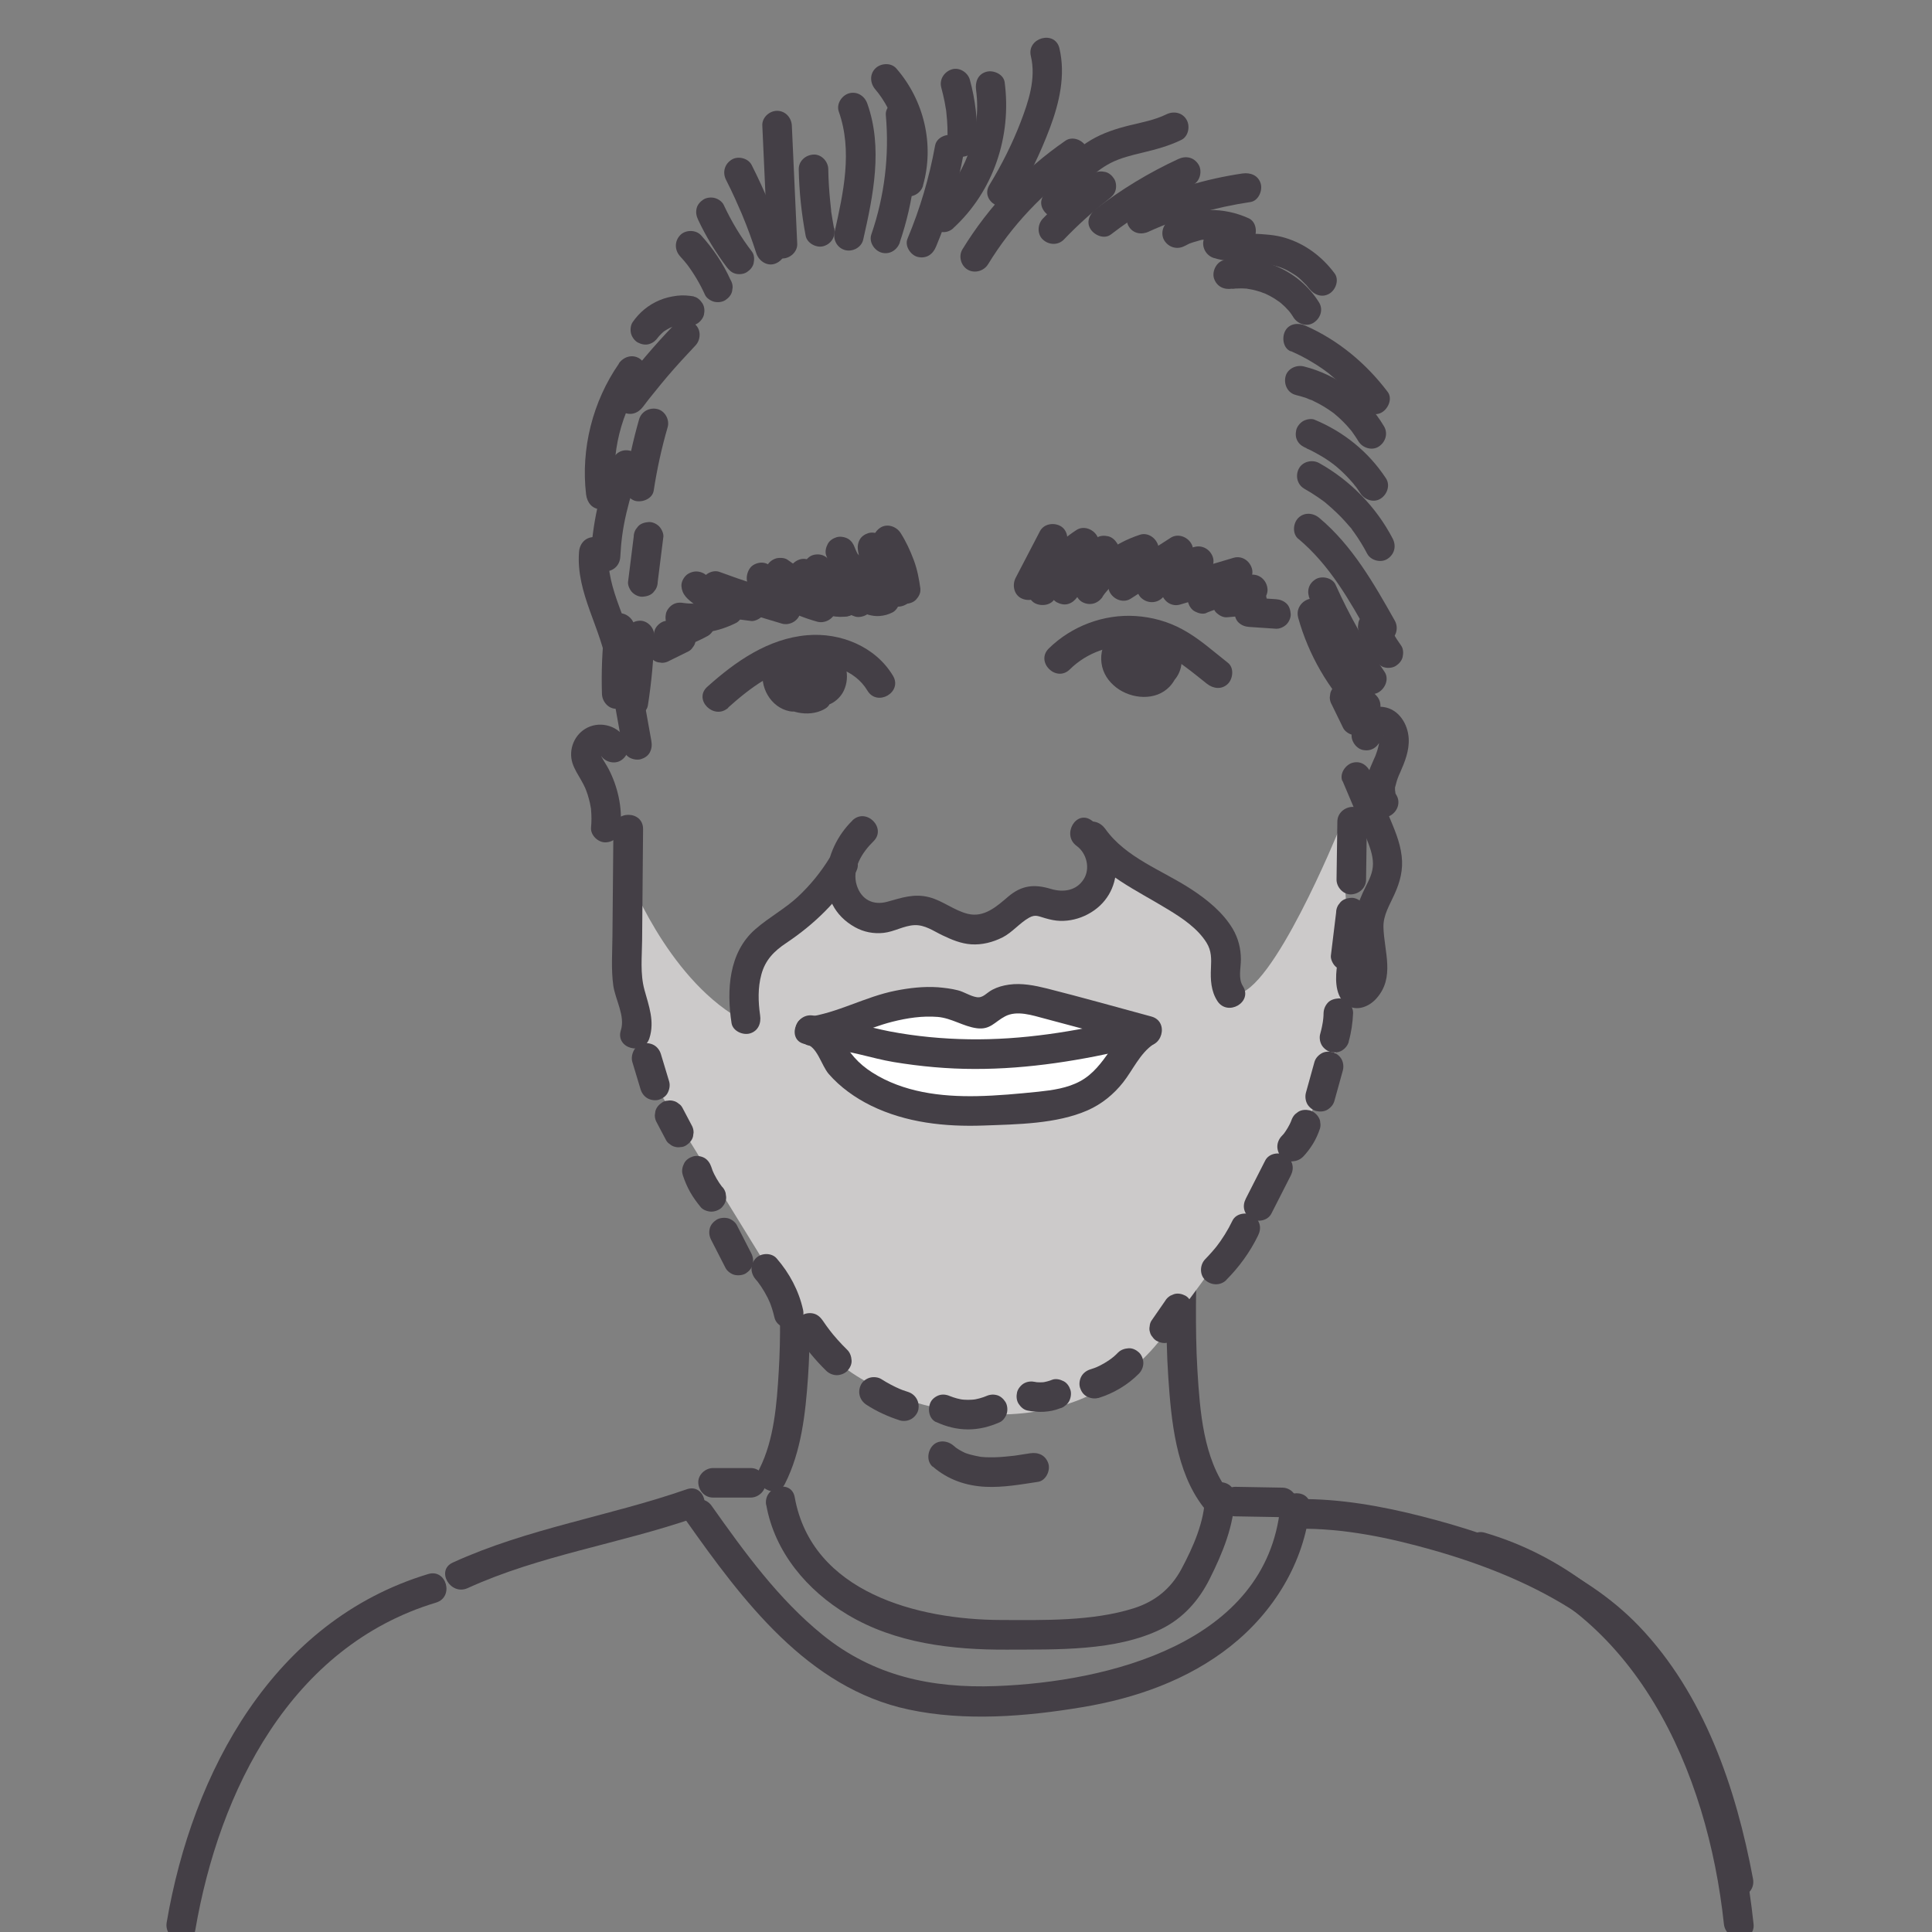<svg xmlns="http://www.w3.org/2000/svg" id="Capa_1" viewBox="0 0 140 140"><rect x="0" y="0" width="140" height="140" fill="#808080" stroke="none"/><defs><style>      .cls-1 {        fill: #fff;      }      .cls-2 {        fill: #cccaca;      }      .cls-3 {        fill: #443f46;      }    </style></defs><g><g><path class="cls-3" d="M56.36,91.86c.19,2.5.22,5.03.07,7.53-.14,2.33-.33,4.93-1.4,7.05-.62,1.23,1.23,2.32,1.85,1.08,1.19-2.35,1.49-5.11,1.67-7.7s.16-5.32-.04-7.96c-.1-1.37-2.25-1.38-2.15,0h0Z"></path><path class="cls-3" d="M84.57,89.81c0,3.34-.14,6.67.09,10.01.21,3.11.55,6.8,2.52,9.36.83,1.08,2.69.01,1.85-1.08-1.84-2.4-2.08-5.88-2.26-8.79-.19-3.16-.07-6.33-.06-9.49,0-1.38-2.14-1.38-2.15,0h0Z"></path><path class="cls-3" d="M67.6,106.28c1.09.94,2.39,1.39,3.82,1.46,1.27.06,2.55-.17,3.8-.36.56-.08.91-.81.75-1.32-.2-.61-.72-.84-1.32-.75-.26.04-.52.08-.78.12-.13.02-.26.04-.39.06.11-.02.08-.01-.01,0-.07,0-.13.02-.2.02-.55.06-1.1.11-1.65.09-.13,0-.26,0-.4-.02-.07,0-.13-.01-.2-.02-.17,0,.16.03,0,0-.26-.05-.51-.1-.76-.17-.06-.02-.12-.04-.19-.06-.02,0-.2-.08-.1-.03s-.08-.04-.1-.05c-.06-.03-.12-.06-.18-.09-.12-.06-.23-.13-.35-.21-.01,0-.17-.12-.1-.07.08.06-.14-.12-.14-.12-.42-.37-1.11-.45-1.52,0-.37.4-.45,1.13,0,1.52h0Z"></path><path class="cls-3" d="M94.04,110.78c3.32-.05,6.64.65,9.81,1.55,3.48.99,6.91,2.33,9.98,4.26,6.83,4.31,9.72,12.56,11.13,20.13.25,1.36,2.32.78,2.07-.57-1.23-6.59-3.54-13.39-8.27-18.32-4.07-4.24-10.12-6.52-15.69-7.94-2.93-.75-5.99-1.3-9.02-1.26-1.38.02-1.38,2.17,0,2.15h0Z"></path><path class="cls-3" d="M33.89,115.08c5.24-2.39,11.02-3.21,16.44-5.09,1.3-.45.74-2.53-.57-2.07-5.6,1.95-11.53,2.83-16.95,5.31-1.25.57-.17,2.42,1.08,1.85h0Z"></path><path class="cls-3" d="M31.03,114.06c-11.23,3.39-17.09,14.34-18.95,25.24-.23,1.35,1.84,1.93,2.07.57,1.73-10.12,6.93-20.57,17.45-23.74,1.32-.4.76-2.47-.57-2.07h0Z"></path><path class="cls-3" d="M107.04,113.14c11.52,3.38,16.7,15.24,17.88,26.28.15,1.36,2.29,1.37,2.15,0-.69-6.44-2.37-12.87-6.06-18.29-3.25-4.77-7.83-8.42-13.4-10.06-1.33-.39-1.89,1.68-.57,2.07h0Z"></path></g><path class="cls-3" d="M55.53,109.07c.61,3.41,2.96,6.18,5.88,7.93,3.46,2.08,7.6,2.56,11.56,2.54,3.59-.02,7.88.13,11.19-1.5,1.58-.78,2.72-2.07,3.5-3.63.93-1.86,1.77-3.87,1.81-5.97.03-1.38-2.12-1.38-2.15,0-.04,1.83-.86,3.67-1.71,5.26-.77,1.43-1.91,2.35-3.45,2.84-3,.95-6.53.86-9.65.85-6-.02-13.68-1.99-14.92-8.89-.24-1.36-2.31-.78-2.07.57h0Z"></path><path class="cls-3" d="M51.67,108.52h2.73c.56,0,1.1-.49,1.07-1.07s-.47-1.07-1.07-1.07h-2.73c-.56,0-1.1.49-1.07,1.07s.47,1.07,1.07,1.07h0Z"></path><path class="cls-3" d="M49.72,110.19c4.07,5.76,8.81,12.14,16.13,13.69,4.07.87,8.5.51,12.57-.17,3.86-.64,7.66-1.97,10.75-4.42s5.33-6.02,5.75-10.06c.14-1.37-2.01-1.36-2.15,0-1.01,9.85-12.47,12.65-20.61,12.95-4.66.17-8.87-.73-12.55-3.71-3.21-2.6-5.67-6-8.04-9.35-.79-1.12-2.65-.05-1.85,1.08h0Z"></path><path class="cls-3" d="M89.52,109.88c1.14.02,2.27.04,3.41.06.56,0,1.1-.5,1.07-1.07s-.47-1.06-1.07-1.07c-1.14-.02-2.27-.04-3.41-.06-.56,0-1.1.5-1.07,1.07s.47,1.06,1.07,1.07h0Z"></path></g><g><path class="cls-2" d="M45.48,63.31s2.77,7.39,8.04,10.47l.34-1.94s.1-3.77,2.3-4.65,4.79-3.24,4.79-3.24l1.58,2.66,3.74-.64,3.59,1.54,3.44-1.05,1.79-.75,3.14-.45,1.41-1.33.54-1.81s6.96,1.55,8.82,7.93c0,0-1.42,1.98.54,1.98,2.64,0,7.47-11.86,7.47-11.86,0,0,1.85,11.31-.83,17.95-2.68,6.65-11.22,17.65-11.22,17.65,0,0-4.04,7.91-15.1,6.58-11.07-1.33-13.76-9.72-13.76-9.72l-9.17-14.89s-2.02-6.44-1.45-14.42Z"></path><path class="cls-3" d="M65.2,17.56c1.01-2.95,1.4-6.11,1.13-9.22-.05-.58-.46-1.07-1.07-1.07-.54,0-1.12.49-1.07,1.07.26,2.94-.09,5.86-1.05,8.65-.19.55.22,1.17.75,1.32.59.16,1.13-.2,1.32-.75h0Z"></path><path class="cls-3" d="M67.83,17.87c.91-2.17,1.58-4.43,2-6.75.1-.55-.15-1.18-.75-1.32-.52-.12-1.21.16-1.32.75-.42,2.32-1.09,4.58-2,6.75-.22.52.23,1.2.75,1.32.63.14,1.09-.19,1.32-.75h0Z"></path><path class="cls-3" d="M71.6,19.15c1.7-2.79,4.02-5.25,6.69-7.1.48-.33.69-.94.38-1.47-.28-.47-.99-.72-1.47-.38-3.01,2.08-5.55,4.75-7.46,7.87-.3.49-.11,1.18.38,1.47s1.17.11,1.47-.38h0Z"></path><path class="cls-3" d="M77.1,17.35c1.02-1.06,2.11-2.05,3.27-2.94l-.22.17c.07-.05.13-.1.2-.16.23-.18.41-.35.49-.64.07-.26.04-.6-.11-.83s-.37-.43-.64-.49-.6-.06-.83.11c-1.31,1-2.55,2.08-3.69,3.27-.39.41-.43,1.12,0,1.52s1.1.43,1.52,0h0Z"></path><path class="cls-3" d="M80.5,16.99c1.85-1.42,3.85-2.63,5.96-3.61.51-.24.68-1.01.38-1.47-.34-.53-.92-.64-1.47-.38-2.12.98-4.11,2.19-5.96,3.61-.44.34-.73.94-.38,1.47.28.44.99.75,1.47.38h0Z"></path><path class="cls-3" d="M62.55,17.37c.73-3.21,1.44-6.65.3-9.86-.19-.55-.73-.91-1.32-.75-.53.15-.94.77-.75,1.32,1.01,2.85.34,5.87-.3,8.72-.13.56.17,1.16.75,1.32.54.15,1.19-.18,1.32-.75h0Z"></path><path class="cls-3" d="M60.43,16.51c-.07-.37-.13-.75-.19-1.12,0-.04-.06-.33,0-.06-.01-.09-.02-.17-.03-.26-.02-.19-.04-.38-.06-.57-.07-.74-.12-1.48-.13-2.23,0-.56-.49-1.1-1.07-1.07s-1.08.47-1.07,1.07c.03,1.61.2,3.22.5,4.81.1.55.8.92,1.32.75.59-.19.86-.73.75-1.32h0Z"></path><path class="cls-3" d="M57.77,17.66l-.39-8.56c-.03-.58-.47-1.07-1.07-1.07-.56,0-1.1.49-1.07,1.07l.39,8.56c.03.58.47,1.07,1.07,1.07.56,0,1.1-.49,1.07-1.07h0Z"></path><path class="cls-3" d="M56.88,17.78c-.66-2-1.46-3.94-2.41-5.82-.25-.5-1-.69-1.47-.38-.51.33-.66.93-.38,1.47.22.44.44.88.64,1.33.1.22.2.45.3.68.05.11.1.23.15.34.03.07.03.06,0-.01.03.07.05.13.08.2.38.91.72,1.84,1.02,2.78.18.53.75.93,1.32.75.53-.17.94-.75.75-1.32h0Z"></path><path class="cls-3" d="M54.5,18.25c-.81-1.06-1.5-2.2-2.06-3.41-.11-.23-.4-.43-.64-.49-.26-.07-.6-.04-.83.11s-.43.37-.49.64c-.07.3-.02.55.11.83.57,1.21,1.26,2.35,2.06,3.41.18.23.35.41.64.49.26.07.6.04.83-.11s.43-.37.49-.64.06-.6-.11-.83h0Z"></path><path class="cls-3" d="M52.94,20.29c-.53-1.19-1.27-2.28-2.14-3.24-.38-.42-1.14-.41-1.52,0-.41.44-.4,1.07,0,1.52.21.23.42.47.61.72l-.17-.22c.54.71,1,1.48,1.37,2.3.1.23.41.43.64.49.26.07.6.04.83-.11s.43-.37.49-.64l.04-.29c0-.19-.05-.37-.15-.54h0Z"></path><path class="cls-3" d="M45.38,53.62c-.54-.99-1.79-1.39-2.8-.9-.95.46-1.42,1.6-1.09,2.6.15.44.39.81.62,1.21.11.19.21.38.3.58-.07-.16.06.14.06.15.04.1.07.2.11.31.07.21.12.42.17.63.02.11.04.21.06.32.04.22,0-.1.02.15.04.44.04.87,0,1.3-.05.56.53,1.1,1.07,1.07.62-.03,1.02-.47,1.07-1.07.13-1.47-.2-2.97-.88-4.27-.15-.28-.33-.54-.48-.82-.03-.06-.09-.21-.04-.07-.02-.06-.04-.13-.06-.19.07.23.01-.11,0,.04-.01.08-.01.08.01-.03l-.04.09s.09-.14-.02,0c.02-.02.19-.16.08-.09-.06.05-.05.04.04-.01l-.1.04s.15,0-.03,0c.26,0-.12-.04.02,0s-.2-.13.03,0c.1.06.07.03,0,0,.07.08.08.08.03.02-.05-.06-.05-.05,0,.04.27.49.99.69,1.47.38.5-.32.67-.94.38-1.47h0Z"></path><path class="cls-3" d="M44.45,60.08l-.07,7.77c-.01,1.18-.1,2.39.06,3.56.15,1.04.88,2.21.55,3.25-.42,1.32,1.65,1.88,2.07.57.39-1.22-.04-2.33-.36-3.5s-.18-2.4-.17-3.59l.07-8.06c.01-1.38-2.13-1.38-2.15,0h0Z"></path><path class="cls-3" d="M45.82,76.95l.6,1.99c.08.26.25.5.49.64s.57.19.83.11.51-.24.64-.49.19-.55.11-.83l-.6-1.99c-.08-.26-.25-.5-.49-.64s-.57-.19-.83-.11-.51.24-.64.49-.19.55-.11.83h0Z"></path><path class="cls-3" d="M47.6,81.36l.66,1.25c.07.13.16.23.28.3.1.09.23.16.36.19.14.04.29.05.43.02.14,0,.28-.05.4-.13.23-.15.43-.37.49-.64l.04-.29c0-.19-.05-.37-.15-.54l-.66-1.25c-.07-.13-.16-.23-.28-.3-.1-.09-.23-.16-.36-.19-.14-.04-.29-.05-.43-.02-.14,0-.28.05-.4.13-.23.15-.43.37-.49.64l-.04.29c0,.19.05.37.15.54h0Z"></path><path class="cls-3" d="M49.47,85.13c.14.43.32.86.54,1.25s.49.76.78,1.11c.17.2.51.31.76.31.26,0,.58-.12.76-.31s.33-.47.31-.76l-.04-.29c-.05-.18-.14-.34-.28-.47-.05-.06-.1-.12-.14-.18l.17.22c-.3-.39-.54-.81-.73-1.26l.11.26c-.06-.15-.12-.3-.17-.46-.09-.26-.25-.5-.49-.64-.23-.13-.57-.19-.83-.11s-.51.24-.64.49-.2.55-.11.83h0Z"></path><path class="cls-3" d="M51.54,89.86l1.04,2.03c.12.23.4.43.64.49s.6.04.83-.11.43-.37.49-.64c.07-.29.03-.56-.11-.83l-1.04-2.03c-.12-.23-.4-.43-.64-.49s-.6-.04-.83.11-.43.37-.49.64c-.07.29-.03.56.11.83h0Z"></path><path class="cls-3" d="M54.76,92.71c.1.11.19.22.28.34l-.17-.22c.39.51.71,1.06.96,1.65l-.11-.26c.17.4.3.82.4,1.25.12.55.79.92,1.32.75.58-.19.88-.73.75-1.32-.31-1.38-.98-2.64-1.91-3.71-.37-.43-1.14-.41-1.52,0-.42.45-.39,1.06,0,1.52h0Z"></path><path class="cls-3" d="M57.75,96.76c.62.93,1.33,1.8,2.13,2.58.2.19.48.31.76.31.26,0,.58-.12.76-.31s.33-.47.31-.76-.11-.56-.31-.76c-.49-.48-.95-.99-1.36-1.53l.17.22c-.21-.27-.41-.55-.6-.83-.16-.23-.37-.42-.64-.49-.26-.07-.6-.04-.83.11s-.43.37-.49.64-.05.59.11.83h0Z"></path><path class="cls-3" d="M62.78,101.79c.75.49,1.59.87,2.44,1.14.26.08.6.03.83-.11s.43-.39.49-.64c.13-.58-.18-1.14-.75-1.32-.27-.08-.53-.18-.78-.29l.26.11c-.49-.21-.96-.46-1.4-.74-.23-.15-.57-.18-.83-.11s-.52.26-.64.49c-.28.53-.12,1.14.38,1.47h0Z"></path><path class="cls-3" d="M67.83,103.04c.73.34,1.5.54,2.32.54s1.58-.2,2.32-.53c.23-.11.43-.41.49-.64.07-.26.04-.6-.11-.83s-.37-.43-.64-.49c-.3-.07-.55-.02-.83.11-.04.02-.07.03-.11.05l.26-.11c-.35.15-.72.25-1.1.3l.29-.04c-.38.05-.76.05-1.14,0l.29.04c-.36-.05-.71-.14-1.04-.28l.26.11c-.06-.02-.11-.05-.17-.07-.27-.12-.53-.19-.83-.11-.25.07-.52.26-.64.49-.25.47-.16,1.22.38,1.47h0Z"></path><path class="cls-3" d="M74.44,102.21c.79.16,1.63.14,2.38-.16.14-.03.26-.1.36-.19.12-.08.21-.18.28-.3.13-.23.19-.57.11-.83s-.24-.51-.49-.64-.56-.21-.83-.11c-.24.1-.49.16-.75.2l.29-.04c-.28.04-.56.04-.84,0l.29.04c-.08-.01-.15-.02-.22-.04-.28-.06-.57-.04-.83.11-.22.13-.43.39-.49.64-.06.27-.05.58.11.83.15.23.37.44.64.49h0Z"></path><path class="cls-3" d="M79.58,101.31c1.11-.34,2.14-.95,2.96-1.78.19-.2.31-.48.31-.76s-.12-.58-.31-.76-.47-.33-.76-.31-.56.11-.76.31c-.18.19-.38.36-.59.52l.22-.17c-.4.31-.85.57-1.32.77l.26-.11c-.19.08-.39.15-.58.21-.26.08-.5.25-.64.49s-.19.57-.11.83.24.51.49.64.55.19.83.11h0Z"></path><path class="cls-3" d="M85.29,96.79l.99-1.43c.08-.12.12-.26.13-.4.03-.14.03-.29-.02-.43-.03-.14-.1-.26-.19-.36-.08-.12-.18-.21-.3-.28-.25-.13-.55-.2-.83-.11l-.26.11c-.16.1-.29.22-.38.38l-.99,1.43c-.08.12-.12.26-.13.4-.03.14-.03.29.02.43.03.14.1.26.19.36.08.12.18.21.3.28.25.13.55.2.83.11l.26-.11c.16-.1.29-.22.38-.38h0Z"></path><path class="cls-3" d="M88.85,92.76c.94-.94,1.73-2.03,2.31-3.22.13-.26.19-.54.11-.83-.07-.25-.26-.52-.49-.64-.48-.25-1.21-.15-1.47.38-.33.69-.74,1.34-1.21,1.95l.17-.22c-.29.37-.6.72-.93,1.06-.4.4-.43,1.13,0,1.52s1.09.42,1.52,0h0Z"></path><path class="cls-3" d="M92.13,87.94l1.4-2.75c.13-.26.19-.54.11-.83-.07-.25-.26-.52-.49-.64-.49-.26-1.2-.15-1.47.38l-1.4,2.75c-.13.26-.19.54-.11.83.07.25.26.52.49.64.49.26,1.2.15,1.47-.38h0Z"></path><path class="cls-3" d="M94.4,83.85c.28-.29.53-.62.74-.96s.38-.72.51-1.11c.04-.14.05-.29.02-.43,0-.14-.05-.28-.13-.4-.13-.22-.39-.43-.64-.49-.27-.06-.58-.05-.83.11l-.22.17c-.13.13-.22.29-.28.47-.03.08-.06.17-.1.25l.11-.26c-.15.36-.35.69-.58,1l.17-.22c-.09.12-.19.24-.3.35-.19.2-.31.48-.31.76,0,.26.12.58.31.76s.47.33.76.31.56-.11.76-.31h0Z"></path><path class="cls-3" d="M96.7,79.76l.61-2.2c.07-.27.03-.59-.11-.83-.13-.22-.39-.43-.64-.49-.27-.06-.58-.05-.83.11s-.42.37-.49.64l-.61,2.2c-.07.27-.03.59.11.83.13.22.39.43.64.49.27.06.58.05.83-.11s.42-.37.49-.64h0Z"></path><path class="cls-3" d="M97.73,75.48c.19-.67.29-1.37.32-2.06.01-.27-.13-.57-.31-.76s-.49-.33-.76-.31-.57.1-.76.31-.3.46-.31.76c0,.24-.03.48-.06.71l.04-.29c-.05.36-.12.72-.22,1.07-.08.27-.03.59.11.83.13.22.39.43.64.49.27.06.58.05.83-.11s.41-.37.49-.64h0Z"></path><path class="cls-3" d="M98.59,69.25c.13-1.04.25-2.08.38-3.12.03-.25-.14-.59-.31-.76-.19-.19-.49-.33-.76-.31s-.57.1-.76.31l-.17.22c-.1.17-.15.35-.15.54-.13,1.04-.25,2.08-.38,3.12-.03.25.14.59.31.76.19.19.49.33.76.31s.57-.1.76-.31l.17-.22c.1-.17.15-.35.15-.54h0Z"></path><path class="cls-3" d="M98.99,63.74l.06-4.2c0-.56-.5-1.1-1.07-1.07s-1.07.47-1.07,1.07l-.06,4.2c0,.56.5,1.1,1.07,1.07s1.07-.47,1.07-1.07h0Z"></path><path class="cls-3" d="M100.05,53.63c.09-.24-.11.21.01-.03.03-.06.06-.12.09-.18.03-.05.06-.13.11-.17-.08.1-.1.13-.05.07.02-.03.05-.05.08-.08l-.1.08c-.15.05-.17.06-.06.03-.1.02-.19-.01-.28,0-.07-.03-.05-.02.04.03l-.08-.06s.05.05.08.08c.05.06.03.04-.05-.07,0,0,.16.23.05.07-.09-.13,0,.03.02.08,0,.04.02.07.02.11.01.08.01.05-.01-.1.02.02,0,.17,0,.19,0,.07,0,.13,0,.2-.01.26.05-.22,0,.04-.03.15-.07.3-.11.44s-.1.29-.15.43c.05-.13.04-.1,0,0-.03.07-.07.15-.1.22-.17.38-.34.77-.46,1.17-.24.84-.24,1.75.23,2.51.29.48.97.7,1.47.38s.7-.96.38-1.47c-.03-.05-.06-.11-.09-.16.04.1.05.12.03.05-.01-.07-.03-.36-.03-.11,0-.09,0-.18,0-.27,0-.24-.05.14.01-.08s.11-.44.19-.65c.03-.09.07-.18.11-.28-.08.2.03-.06.05-.1.35-.79.68-1.61.63-2.49-.06-1.05-.72-2.13-1.84-2.28-1.19-.16-1.87.81-2.25,1.79-.2.52.22,1.2.75,1.32.61.14,1.1-.19,1.32-.75h0Z"></path><path class="cls-3" d="M97.29,56.6c.57,1.37,1.18,2.74,1.72,4.13.23.59.48,1.22.48,1.86s-.27,1.15-.54,1.69c-.6,1.2-.94,2.27-.77,3.62.05.43.68,2.96-.12,3.07l.83.11c.17.31.19.29.08-.06-.02-.19-.02-.37,0-.56.09-.58-.14-1.15-.75-1.32-.5-.14-1.24.18-1.32.75-.13.89-.19,2.1.52,2.79s1.74.34,2.33-.34c1.35-1.52.55-3.38.5-5.15-.02-.89.45-1.6.8-2.39.41-.9.64-1.78.52-2.77-.12-1.05-.55-2-.95-2.96l-1.28-3.05c-.23-.54-.71-.91-1.32-.75-.51.13-.97.79-.75,1.32h0Z"></path><path class="cls-3" d="M50.29,21.48c-.42-.07-.82-.1-1.23-.05-.45.06-.86.15-1.28.33-.8.34-1.45.88-1.94,1.59-.15.22-.18.58-.11.83s.26.52.49.64c.25.13.55.2.83.11s.47-.25.64-.49c.04-.05.07-.1.11-.15l-.17.22c.17-.21.36-.4.57-.57l-.22.17c.23-.17.48-.32.74-.43l-.26.11c.28-.12.57-.2.87-.24l-.29.04c.28-.04.57-.04.85,0l-.29-.04s.06,0,.09.01c.29.05.56.05.83-.11.22-.13.43-.39.49-.64.06-.27.05-.58-.11-.83-.14-.22-.37-.45-.64-.49h0Z"></path><path class="cls-3" d="M48.87,23.52c-1.48,1.53-2.85,3.16-4.12,4.86-.16.21-.17.59-.11.83s.26.52.49.64c.56.3,1.11.1,1.47-.38.15-.2.3-.39.45-.59.1-.13-.15.2.02-.02.04-.05.07-.09.11-.14.07-.09.14-.18.22-.27.32-.4.64-.79.97-1.18.65-.76,1.33-1.5,2.02-2.23.39-.4.43-1.12,0-1.52s-1.1-.43-1.52,0h0Z"></path><path class="cls-3" d="M46.31,30.39c-.43,1.51-.77,3.04-1.01,4.59-.04.3-.05.56.11.83.13.22.39.43.64.49.51.12,1.23-.16,1.32-.75.24-1.55.57-3.08,1.01-4.59.16-.54-.19-1.19-.75-1.32s-1.15.17-1.32.75h0Z"></path><path class="cls-3" d="M45.92,38.9c-.14,1.09-.27,2.18-.41,3.27-.03.25.14.59.31.76.19.19.49.33.76.31s.57-.1.76-.31l.17-.22c.1-.17.15-.35.15-.54.14-1.09.27-2.18.41-3.27.03-.25-.14-.59-.31-.76-.19-.19-.49-.33-.76-.31s-.57.1-.76.31l-.17.22c-.1.17-.15.35-.15.54h0Z"></path><path class="cls-3" d="M45.26,46.05c-.02.78-.05,1.57-.12,2.35-.03.37-.07.75-.12,1.12-.01.09-.02.19-.03.28-.03.26.02-.15-.01.09-.03.22-.06.43-.1.65-.05.29-.05.56.11.83.13.22.39.43.64.49.51.12,1.23-.16,1.32-.75.26-1.67.42-3.36.46-5.06.01-.56-.5-1.1-1.07-1.07s-1.06.47-1.07,1.07h0Z"></path><path class="cls-3" d="M44.85,26.35c-1.9,2.73-2.77,6.18-2.38,9.48.07.58.44,1.07,1.07,1.07.53,0,1.14-.49,1.07-1.07-.35-2.98.37-5.93,2.08-8.4.33-.48.09-1.19-.38-1.47-.53-.31-1.14-.09-1.47.38h0Z"></path><path class="cls-3" d="M44.33,33.41c-.89,2.21-1.39,4.56-1.52,6.93-.03.56.52,1.1,1.07,1.07.61-.03,1.04-.47,1.07-1.07.06-1.13.18-2.04.44-3.16s.59-2.16,1.01-3.2c.21-.52-.23-1.2-.75-1.32-.62-.14-1.09.19-1.32.75h0Z"></path><path class="cls-3" d="M41.96,39.98c-.24,3.03,1.66,5.6,2.06,8.52.08.57.81.89,1.32.75.62-.17.83-.74.75-1.32-.38-2.72-2.2-5.2-1.99-7.94.05-.58-.53-1.07-1.07-1.07-.62,0-1.03.49-1.07,1.07h0Z"></path><path class="cls-3" d="M43.82,45.51c-.19,1.59-.25,3.19-.2,4.78.02.56.48,1.1,1.07,1.07s1.09-.47,1.07-1.07c-.05-1.6.02-3.2.2-4.78.07-.56-.54-1.1-1.07-1.07-.64.03-1,.47-1.07,1.07h0Z"></path><path class="cls-3" d="M44.56,51.08l.57,3.18c.05.25.28.52.49.64.23.13.57.19.83.11s.51-.24.64-.49c.14-.27.16-.53.11-.83l-.57-3.18c-.05-.25-.28-.52-.49-.64-.23-.13-.57-.19-.83-.11s-.51.24-.64.49c-.14.27-.16.53-.11.83h0Z"></path><path class="cls-3" d="M85.86,17.82c.09-.05.18-.09.27-.14.11-.05.09-.04-.05.02.05-.02.09-.04.14-.06.17-.06.34-.12.51-.16.12-.03.4-.14.52-.11-.16.02-.18.02-.06,0,.05,0,.1-.01.15-.01.09,0,.18-.01.27-.02.19,0,.38,0,.57.01.07,0,.16.03.23.02-.16-.02-.18-.02-.06,0,.05,0,.1.02.15.03.18.03.35.08.52.13.1.03.19.06.29.1.05.02.1.04.14.06-.14-.06-.15-.06-.05-.02.51.23,1.18.16,1.47-.38.25-.47.16-1.22-.38-1.47-1.84-.84-3.94-.81-5.73.15-.5.27-.69.99-.38,1.47.32.5.94.67,1.47.38h0Z"></path><path class="cls-3" d="M69.08,16.53c2.92-2.68,4.24-6.68,3.72-10.58-.08-.57-.81-.89-1.32-.75-.62.17-.83.74-.75,1.32.42,3.13-.86,6.37-3.16,8.49-1.02.94.5,2.45,1.52,1.52h0Z"></path><path class="cls-3" d="M73.55,14.48c1.01-1.66,1.85-3.4,2.53-5.21s1.15-3.81.69-5.77c-.32-1.34-2.39-.77-2.07.57.39,1.62-.17,3.29-.75,4.8s-1.37,3.09-2.25,4.53c-.72,1.18,1.14,2.26,1.85,1.08h0Z"></path><path class="cls-3" d="M66.88,13.45c.85-2.96.08-6.19-1.93-8.49-.38-.44-1.13-.39-1.52,0-.43.43-.38,1.08,0,1.52.32.37.65.86.93,1.4.16.32.19.39.3.7s.2.62.27.94c.24,1.09.2,2.25-.11,3.36-.16.56.2,1.17.75,1.32s1.16-.19,1.32-.75h0Z"></path><path class="cls-3" d="M70.79,10.29c.07-1.52-.11-3.05-.51-4.51-.15-.54-.77-.93-1.32-.75s-.91.74-.75,1.32c.09.34.17.68.24,1.02.03.17.06.34.09.52.01.06.07.36.01.07.02.08.02.16.03.24.08.7.1,1.39.07,2.09-.02.56.51,1.1,1.07,1.07.6-.03,1.05-.47,1.07-1.07h0Z"></path><path class="cls-3" d="M77.58,14.96c.52-1.32,1.6-2.47,2.9-3.15.7-.36,1.54-.57,2.36-.76.95-.23,1.88-.48,2.76-.91.52-.25.66-1,.38-1.47-.31-.53-.95-.64-1.47-.38-.84.41-1.78.58-2.68.8-.97.24-1.92.55-2.78,1.06-1.64.98-2.85,2.48-3.55,4.25-.21.54.23,1.18.75,1.32.61.17,1.11-.21,1.32-.75h0Z"></path><path class="cls-3" d="M83.25,16.78c2.33-1.06,4.83-1.76,7.36-2.14.57-.08.89-.81.75-1.32-.17-.61-.74-.83-1.32-.75-2.73.4-5.36,1.21-7.87,2.36-.53.24-.66,1-.38,1.47.32.54.94.63,1.47.38h0Z"></path><path class="cls-3" d="M89.31,20.93c.21-.03-.14,0,0,0,.07,0,.14-.01.2-.02.12,0,.25-.01.37-.01s.25,0,.37.01c.07,0,.14.01.2.02.15,0-.19-.03-.04,0,.26.04.51.09.76.17.12.03.24.07.35.12.06.02.13.04.19.07-.12-.07-.11-.05,0,0,.22.1.44.22.65.35.1.07.21.14.31.21.22.15-.11-.09.01,0,.05.04.11.09.16.13.19.16.36.33.53.52.05.05.09.11.13.16.1.11-.14-.2,0,0,.08.11.16.22.23.34.3.48.97.71,1.47.38s.7-.96.38-1.47c-1.45-2.32-4.18-3.49-6.86-3.06-.56.09-.91.81-.75,1.32.2.6.72.84,1.32.75h0Z"></path><path class="cls-3" d="M93.55,25.45c.53.23,1.04.49,1.53.79.26.15.51.32.76.49.11.08.22.16.33.24.06.04.12.09.18.14.16.12-.06-.05.03.03.44.37.88.74,1.28,1.15.2.2.4.42.59.63.1.11.2.23.29.35.04.05.08.09.11.14.19.24-.13-.17.05.07.34.45.94.72,1.47.38.44-.28.75-.99.38-1.47-1.56-2.06-3.57-3.74-5.95-4.79-.51-.23-1.18-.17-1.47.38-.25.47-.16,1.23.38,1.47h0Z"></path><path class="cls-3" d="M93.89,28.62c.26.06.51.14.76.22.04.01.35.16.37.14-.12-.05-.15-.06-.07-.03.04.02.07.03.11.05.05.02.1.04.14.07.49.23.95.51,1.39.83.05.03.21.13,0,0,.05.03.1.08.15.12.1.08.2.17.3.26.19.18.38.36.56.56.09.1.17.2.26.3.04.05.09.1.12.15-.07-.11-.08-.1,0,0,.16.22.31.45.46.69.29.48.98.7,1.47.38s.69-.95.38-1.47c-1.27-2.14-3.4-3.74-5.82-4.34-.54-.13-1.19.17-1.32.75s.17,1.18.75,1.32h0Z"></path><path class="cls-3" d="M94.69,32.5c-.29-.12.07.03.14.06.11.05.22.1.32.16.21.11.42.23.63.35s.41.26.6.39c.1.07.19.15.29.21-.1-.06-.14-.11-.02-.01.05.04.09.08.14.11.36.3.7.63,1.01.97.08.09.16.18.24.27.04.05.08.09.11.14,0,.01.15.2.05.06s.03.04.05.06c.04.05.07.1.11.15.08.11.15.22.22.33.31.47.96.71,1.47.38.47-.3.71-.97.38-1.47-1.27-1.93-3.06-3.37-5.18-4.25-.24-.1-.61-.02-.83.11-.22.13-.43.39-.49.64-.06.27-.05.58.11.83s.37.38.64.49h0Z"></path><path class="cls-3" d="M94.52,35.42c.26.15.52.3.77.47.11.07.23.15.34.23.07.05.13.1.2.14.02.02.21.16.09.06s.06.05.08.07c.06.05.13.1.19.16.1.09.21.18.31.27.22.2.44.41.65.62s.39.42.58.64c.09.11.22.22.28.35-.06-.12-.07-.09,0,0,.04.05.08.11.12.16.35.49.66,1,.94,1.53.26.5,1,.69,1.47.38.51-.33.66-.93.38-1.47-1.19-2.29-3.07-4.21-5.32-5.47-.49-.28-1.19-.13-1.47.38s-.14,1.17.38,1.47h0Z"></path><path class="cls-3" d="M94.09,39.05c2.27,1.91,3.68,4.42,5.13,7.01.28.5.97.67,1.47.38s.67-.96.38-1.47c-1.51-2.68-3.08-5.44-5.47-7.44-.44-.37-1.08-.43-1.52,0-.38.38-.45,1.14,0,1.52h0Z"></path><path class="cls-3" d="M94.93,43.46c.98,2.21,2.17,4.32,3.54,6.3.32.46.96.72,1.47.38.46-.3.73-.97.38-1.47-1.37-1.99-2.55-4.1-3.54-6.3-.23-.51-1.02-.68-1.47-.38-.53.34-.63.92-.38,1.47h0Z"></path><path class="cls-3" d="M94.07,44.76c.75,2.69,2.18,5.16,4.14,7.16.39.4,1.13.42,1.52,0s.42-1.09,0-1.52c-.22-.23-.44-.46-.64-.7-.1-.11-.19-.23-.29-.34-.06-.07-.12-.14-.17-.22.07.09-.01-.02-.04-.05-.38-.51-.73-1.03-1.05-1.58-.28-.49-.6-1.13-.79-1.57-.2-.48-.44-1.18-.61-1.77-.15-.54-.77-.93-1.32-.75s-.91.74-.75,1.32h0Z"></path><path class="cls-3" d="M96.51,51.07l.82,1.68c.11.23.4.43.64.49.26.07.6.04.83-.11s.43-.37.49-.64l.04-.29c0-.19-.05-.37-.15-.54l-.82-1.68c-.11-.23-.4-.43-.64-.49-.26-.07-.6-.04-.83.11s-.43.37-.49.64l-.04.29c0,.19.05.37.15.54h0Z"></path><path class="cls-3" d="M98.55,45.93c.32.68.7,1.33,1.13,1.94.07.13.16.23.28.3.1.09.23.16.36.19.26.07.6.04.83-.11s.43-.37.49-.64.06-.59-.11-.83c-.44-.61-.81-1.26-1.13-1.94-.11-.23-.4-.43-.64-.49-.26-.07-.6-.04-.83.11s-.43.37-.49.64l-.04.29c0,.19.05.37.15.54h0Z"></path><path class="cls-3" d="M87.98,18.7c1.38.42,2.89.19,4.23.51.62.15.98.3,1.51.64.27.17.36.24.61.48.11.11.22.22.33.33.05.06.1.12.15.18.08.1.1.12.05.06.35.46.93.7,1.47.38.46-.27.73-1,.38-1.47-.91-1.22-2.13-2.14-3.6-2.58s-3.12-.15-4.57-.6c-.55-.17-1.17.2-1.32.75s.19,1.15.75,1.32h0Z"></path><path class="cls-3" d="M75.45,42.96l1.76-3.38c.26-.5.14-1.19-.38-1.47-.49-.26-1.19-.15-1.47.38l-1.76,3.38c-.26.5-.14,1.19.38,1.47.49.26,1.19.15,1.47-.38h0Z"></path><path class="cls-3" d="M76.47,43.32c.26-.55.58-1.07.95-1.55l-.17.22c.44-.57.95-1.08,1.52-1.52l-.22.17c.18-.13.36-.26.54-.38.47-.31.71-.96.38-1.47-.3-.47-.97-.71-1.47-.38-1.45.94-2.65,2.27-3.39,3.83-.13.27-.19.53-.11.83.07.25.26.52.49.64.48.25,1.21.16,1.47-.38h0Z"></path><path class="cls-3" d="M78.07,43.26c.08-.11.16-.21.24-.32l-.17.22c.63-.81,1.35-1.53,2.16-2.16l-.22.17c.16-.12.32-.24.48-.35.23-.16.42-.36.49-.64.07-.26.04-.6-.11-.83s-.37-.43-.64-.49-.59-.06-.83.11c-1.27.89-2.35,1.95-3.26,3.21-.15.21-.17.58-.11.83s.26.52.49.64c.25.13.55.2.83.11s.47-.26.64-.49h0Z"></path><path class="cls-3" d="M79.89,43.24c.06-.08.12-.17.18-.25.11-.15-.12.15-.04.05.03-.04.06-.08.1-.12.12-.15.25-.29.39-.43s.28-.27.42-.4c.08-.07.15-.13.23-.2.03-.03.18-.14.04-.03s.02-.01.04-.03c.31-.23.64-.44.99-.62.09-.05.18-.09.27-.14.08-.04.4-.16.08-.04.19-.07.38-.15.58-.21.53-.17.93-.75.75-1.32-.17-.53-.75-.94-1.32-.75-1.86.61-3.44,1.8-4.55,3.41-.32.46-.1,1.21.38,1.47.55.29,1.13.11,1.47-.38h0Z"></path><path class="cls-3" d="M81.94,43.38l3.98-2.56c.47-.3.71-.97.38-1.47-.3-.47-.96-.71-1.47-.38l-3.98,2.56c-.47.3-.71.97-.38,1.47.3.47.96.71,1.47.38h0Z"></path><path class="cls-3" d="M84.23,43.32c.2-.2.41-.38.64-.55l-.22.17c.52-.4,1.09-.73,1.69-.99l-.26.11c.35-.14.7-.26,1.06-.36.54-.14.93-.77.75-1.32s-.74-.9-1.32-.75c-1.45.37-2.79,1.14-3.87,2.18-.4.39-.42,1.13,0,1.52s1.09.42,1.52,0h0Z"></path><path class="cls-3" d="M85.51,43.81c1.48-.44,2.96-.88,4.45-1.32.54-.16.93-.76.75-1.32s-.74-.92-1.32-.75c-1.48.44-2.96.88-4.45,1.32-.54.16-.93.76-.75,1.32s.74.92,1.32.75h0Z"></path><path class="cls-3" d="M87.42,44.41c.72-.3,1.47-.5,2.25-.6l-.29.04c.46-.06.93-.08,1.4-.07.56.01,1.1-.5,1.07-1.07s-.47-1.06-1.07-1.07c-1.33-.03-2.69.2-3.93.71-.27.11-.49.23-.64.49-.13.23-.19.57-.11.83s.24.51.49.64.57.22.83.11h0Z"></path><path class="cls-3" d="M88.92,44.73l1.81-.16c.15,0,.29-.03.41-.09.13-.04.25-.12.35-.22.19-.19.33-.49.31-.76s-.1-.57-.31-.76c-.2-.18-.48-.34-.76-.31l-1.81.16c-.15,0-.29.03-.41.09-.13.04-.25.12-.35.22-.19.19-.33.49-.31.76s.1.57.31.76c.2.18.48.34.76.31h0Z"></path><path class="cls-3" d="M90.52,45.43l1.94.13c.26.02.58-.13.76-.31s.33-.49.31-.76-.1-.57-.31-.76-.46-.29-.76-.31l-1.94-.13c-.26-.02-.58.13-.76.31s-.33.49-.31.76.1.57.31.76.46.29.76.31h0Z"></path><path class="cls-3" d="M66.7,42.69c-.1-.73-.23-1.43-.49-2.12s-.56-1.34-.95-1.95c-.3-.47-.97-.71-1.47-.38-.47.3-.71.96-.38,1.47.27.42.5.86.69,1.32l-.11-.26c.29.69.48,1.41.59,2.15l-.04-.29v.06c.05.3.1.54.32.76.19.19.49.33.76.31s.57-.1.76-.31c.18-.19.35-.48.31-.76h0Z"></path><path class="cls-3" d="M65.84,42.13c-.3-.25-.58-.54-.82-.85l.17.22c-.28-.37-.52-.77-.7-1.2l.11.26c-.16-.38-.28-.78-.35-1.18-.04-.25-.28-.52-.49-.64-.23-.13-.57-.19-.83-.11s-.51.24-.64.49c-.14.27-.16.53-.11.83.25,1.42,1.05,2.78,2.15,3.7.22.19.46.31.76.31.26,0,.58-.12.76-.31.36-.4.46-1.13,0-1.52h0Z"></path><path class="cls-3" d="M63.59,42.51s-.04.02-.07.03l.26-.11c-.09.04-.18.06-.28.08l.29-.04c-.12.02-.24.01-.36,0l.29.04c-.13-.02-.26-.06-.39-.11l.26.11c-.15-.06-.29-.15-.42-.24l.22.17c-.13-.1-.24-.22-.35-.35l.17.22c-.14-.19-.26-.4-.35-.62l.11.26c-.16-.38-.26-.78-.36-1.17-.13-.55-.78-.92-1.32-.75-.57.18-.89.74-.75,1.32.22.88.49,1.81,1.16,2.47.35.34.8.61,1.27.74.24.06.5.1.75.08.37-.03.62-.1.95-.26.23-.11.43-.4.49-.64.07-.26.04-.6-.11-.83s-.37-.43-.64-.49c-.29-.07-.56-.02-.83.11h0Z"></path><path class="cls-3" d="M62.5,42.58c-.1-.04-.2-.08-.31-.12l.26.11c-.46-.2-.89-.45-1.29-.75l.22.17c-.4-.31-.75-.66-1.06-1.05l.17.22c-.11-.15-.22-.3-.32-.46-.15-.23-.37-.42-.64-.49s-.6-.04-.83.11c-.47.31-.71.96-.38,1.47.86,1.35,2.12,2.34,3.62,2.88.25.09.6.02.83-.11s.43-.39.49-.64c.06-.27.05-.58-.11-.83s-.37-.39-.64-.49h0Z"></path><path class="cls-3" d="M63.6,41.75c-.13-.09-.26-.18-.38-.27l.22.17c-.36-.28-.68-.6-.96-.96l.17.22c-.29-.37-.53-.78-.71-1.21l.11.26c-.04-.09-.07-.18-.11-.28-.1-.27-.24-.49-.49-.64-.23-.13-.57-.19-.83-.11s-.51.24-.64.49-.21.56-.11.83c.13.36.28.72.47,1.05s.41.64.65.94c.43.54.96.99,1.53,1.37.47.31,1.21.11,1.47-.38.28-.53.12-1.14-.38-1.47h0Z"></path><path class="cls-3" d="M61.19,44.67c1.38,0,1.38-2.15,0-2.15s-1.38,2.15,0,2.15h0Z"></path><path class="cls-3" d="M61.2,42.55c-.2.02-.39.01-.59-.02l.29.04c-.25-.04-.49-.11-.73-.21l.26.11c-.23-.1-.45-.23-.66-.39l.22.17c-.2-.16-.38-.34-.54-.54l.17.22c-.15-.19-.27-.4-.36-.62l.11.26c-.04-.09-.07-.18-.1-.28-.16-.54-.76-.93-1.32-.75s-.92.74-.75,1.32c.49,1.69,2.22,2.97,4,2.83.29-.02.55-.1.76-.31.19-.19.33-.49.31-.76s-.1-.57-.31-.76-.48-.34-.76-.31h0Z"></path><path class="cls-3" d="M59.79,42.97c-.39-.11-.77-.23-1.14-.37-.09-.04-.19-.07-.28-.11-.11-.05-.09-.04.05.02-.05-.02-.09-.04-.14-.06-.17-.08-.34-.16-.51-.24-.35-.17-.68-.36-1.01-.57-.17-.11-.34-.22-.5-.33-.08-.06-.16-.12-.24-.17-.05-.03-.32-.24-.08-.06-.24-.18-.45-.31-.76-.31-.26,0-.58.12-.76.31-.35.38-.47,1.15,0,1.52,1.44,1.12,3.04,1.96,4.8,2.45.54.15,1.19-.19,1.32-.75s-.17-1.16-.75-1.32h0Z"></path><path class="cls-3" d="M58.85,41.49c-.23-.07-.45-.15-.67-.24l.26.11c-.48-.21-.94-.47-1.36-.79-.21-.16-.59-.17-.83-.11-.25.07-.52.26-.64.49-.13.25-.2.55-.11.83l.11.26c.1.16.22.29.38.38.68.52,1.47.89,2.29,1.14.26.08.59.03.83-.11.22-.13.43-.39.49-.64.06-.27.05-.58-.11-.83s-.37-.41-.64-.49h0Z"></path><path class="cls-3" d="M57.23,43.12c-1.72-.5-3.42-1.06-5.1-1.68-.53-.19-1.2.22-1.32.75-.14.61.18,1.11.75,1.32,1.68.62,3.38,1.18,5.1,1.68.54.16,1.19-.19,1.32-.75s-.17-1.15-.75-1.32h0Z"></path><path class="cls-3" d="M54.43,42.85l-2.82-.37c-.25-.03-.59.14-.76.31-.19.19-.33.49-.31.76s.1.57.31.76l.22.17c.17.1.35.15.54.15l2.82.37c.25.03.59-.14.76-.31.19-.19.33-.49.31-.76s-.1-.57-.31-.76l-.22-.17c-.17-.1-.35-.15-.54-.15h0Z"></path><path class="cls-3" d="M52.22,43.3c-.09.05-.19.09-.28.13l.26-.11c-.48.2-.97.34-1.48.41l.29-.04c-.51.07-1.02.07-1.54,0l.29.04c-.06,0-.12-.02-.18-.03-.29-.05-.56-.05-.83.11-.22.13-.43.39-.49.64-.06.27-.05.58.11.83.14.22.37.45.64.49.79.13,1.53.13,2.32.02.7-.1,1.36-.33,1.99-.64.51-.25.68-1.01.38-1.47-.33-.52-.93-.65-1.47-.38h0Z"></path><path class="cls-3" d="M50.21,44.22c-.28.16-.57.3-.87.43l.26-.11c-.47.2-.95.35-1.44.47-.26.06-.51.27-.64.49s-.19.57-.11.83c.18.57.73.89,1.32.75.89-.21,1.76-.56,2.56-1,.23-.13.42-.39.49-.64s.04-.6-.11-.83c-.32-.5-.94-.68-1.47-.38h0Z"></path><path class="cls-3" d="M48.8,45.35l-1.38.68c-.13.07-.23.16-.3.28-.09.1-.16.23-.19.36-.04.14-.05.29-.02.43,0,.14.05.28.13.4.15.23.37.43.64.49l.29.04c.19,0,.37-.05.54-.15l1.38-.68c.13-.07.23-.16.3-.28.09-.1.16-.23.19-.36.04-.14.05-.29.02-.43,0-.14-.05-.28-.13-.4-.15-.23-.37-.43-.64-.49l-.29-.04c-.19,0-.37.05-.54.15h0Z"></path><path class="cls-3" d="M49.68,43.23c.19.22.41.39.63.56.17.13.34.23.53.32.53.25,1.07.39,1.67.41.27,0,.57-.12.76-.31s.33-.49.31-.76c-.03-.59-.47-1.06-1.07-1.07-.11,0-.22-.01-.33-.03l.29.04c-.24-.03-.47-.1-.69-.19l.26.11c-.23-.1-.45-.22-.65-.38l.22.17c-.15-.11-.28-.24-.4-.38-.17-.2-.5-.31-.76-.31s-.58.12-.76.31-.33.47-.31.76.12.53.31.76h0Z"></path><path class="cls-3" d="M61.77,59.46c-2.17,2.1-2.87,6.03.19,7.73.63.35,1.35.49,2.07.41.76-.08,1.48-.53,2.24-.56s1.38.43,2.01.73c.67.32,1.35.61,2.1.66.79.05,1.56-.15,2.26-.5s1.24-1.04,1.93-1.43c.47-.26.67-.1,1.18.04.35.1.71.18,1.07.19.69.02,1.38-.15,1.99-.47,2.74-1.43,2.67-5.1.29-6.81-1.12-.81-2.19,1.05-1.08,1.85.73.53,1,1.64.51,2.41-.53.84-1.48.97-2.36.71-1.22-.37-2.13-.28-3.12.56-.83.71-1.74,1.53-2.92,1.24-.98-.24-1.8-.94-2.78-1.2-1.09-.29-2,.03-3.04.32s-1.89-.15-2.22-1.17c-.39-1.2.38-2.4,1.2-3.2.99-.96-.52-2.48-1.52-1.52h0Z"></path><path class="cls-3" d="M80.63,47.64l.24.92,1.79-1.04c.2.25.08.1.04.03-.03-.05-.05-.1-.07-.15l.11.26c-.04-.11-.07-.22-.08-.33l.04.29c0-.06,0-.11,0-.17,0-.54-.41-.98-.93-1.05-.23-.03-.48,0-.68.13-.25.16-.38.37-.49.64-.16.37-.22.77-.24,1.18-.03.56.52,1.1,1.07,1.07.61-.03,1.04-.47,1.07-1.07l.08-1.33-2.11.29s.02.06.03.09l-.04-.29s0,.08,0,.13l.04-.29c-.01.08-.03.14-.06.21l.11-.26c-.14.31-.35.6-.43.94-.13.61.04,1.17.44,1.64.65.77,1.71.78,2.61.6l-.57-2.07c-.11.04-.21.07-.33.09l.29-.04c-.13.02-.26.02-.39,0l.29.04c-.15-.02-.28-.06-.42-.12l.26.11c-.07-.03-.13-.06-.19-.1-.02-.01-.09-.04-.1-.07,0,.02.23.19.09.06-.02-.02-.05-.05-.07-.07-.13-.14.06.06.06.08,0-.04-.1-.18-.12-.22l.11.26c-.05-.13-.09-.26-.11-.39l.04.29c-.02-.14-.02-.27,0-.41l-.04.29c.02-.14.05-.26.11-.39l-.11.26c.05-.11.11-.21.18-.31.15-.2.18-.6.11-.83s-.2-.41-.38-.56c-.42-.33-1.02-.29-1.41.08-.54.52-.75,1.27-.65,2s.5,1.32,1.07,1.76c1.09.84,2.86,1,3.87-.07.55-.59.85-1.48.57-2.26-.09-.27-.24-.49-.49-.64-.23-.13-.57-.19-.83-.11-.58.19-.88.73-.75,1.32,0,.03.01.06.02.09l-.04-.29c0,.06,0,.12,0,.18l.04-.29c-.01.06-.03.12-.05.18l.11-.26s-.08.17-.09.16c0,0,.21-.24.05-.07-.1.1-.11.02.07-.05-.06.02-.11.06-.16.09l.26-.11c-.06.02-.11.04-.18.05l.29-.04c-.06,0-.12,0-.18,0l.29.04c-.06,0-.11-.02-.17-.04l.26.11s-.11-.07-.14-.07c.03,0,.25.2.1.07-.05-.05-.04-.04.03.05.07.09.08.1.04.04-.03-.05-.05-.09-.07-.14l.11.26c-.03-.08-.05-.15-.07-.23l.04.29c-.01-.08-.01-.16,0-.24l-.04.29c.01-.08.03-.15.06-.23l-.11.26s.03-.06.05-.09c.03-.08-.19.22-.08.11l-.76.31s.06,0,.08,0l-.29-.04s.05,0,.08.02l-.26-.11c.12.05.08.1-.08-.08l-.11-.15s.03.05.04.08l-.11-.26s.03.08.04.12l-.04-.29s0,.08,0,.13l.04-.29s-.01.06-.02.08l.11-.26s-.02.05-.04.08c.04-.09.11-.16.19-.21.17-.13.01-.02-.04,0l.26-.11c-.06.02-.11.03-.17.04l.29-.04s-.09,0-.13,0l.29.04c-.06,0-.11-.02-.17-.04l.26.11s-.17-.11-.02,0c.19.15-.01-.02,0-.02.02,0,.15.22.08.09-.03-.05-.05-.09-.07-.14l.11.26c-.03-.08-.05-.16-.07-.25l.04.29c0-.07-.01-.14,0-.21l-.04.29s.01-.07.03-.1l-.11.26c.06-.13.1-.08-.08.07-.03.03-.26.16-.1.09l-.26.11s.07-.02.11-.03l-.29.04c.05,0,.1,0,.15,0l-.29-.04c.07.01.14.03.2.06l-.26-.11c.06.02.11.05.16.08.22.13-.15-.15-.03-.03.04.04.08.09.12.13-.12-.16-.14-.19-.08-.09.02.03.04.07.05.1l-.11-.26s.03.07.03.11l-.04-.29s0,.07,0,.1l.04-.29v.05c.02-.09.06-.17.1-.26-.06.11-.02.07.12-.1.17-.14.21-.18.11-.13l.26-.11s-.08.02-.13.03l.29-.04c-.1,0-.19,0-.29-.01l.29.04c-.23-.03-.46-.1-.68-.19l.26.11c-.1-.04-.2-.09-.29-.14-.03-.02-.26-.19-.27-.18.02-.01.23.19.05.03-.04-.04-.08-.07-.12-.11-.08-.08-.15-.16-.22-.24l-.47,1.79c.22-.04.44-.08.67-.12l-.29.04c.32-.04.65-.06.97-.02l-.29-.04c.18.03.35.07.52.14l-.26-.11c.09.04.17.08.25.13.14.08-.18-.16-.09-.07.03.03.07.06.1.09.03.03.05.06.08.08-.19-.18-.12-.17-.06-.07.05.07.09.15.13.24l-.11-.26c.04.11.08.22.1.33l-.04-.29c.01.1.01.19,0,.29l.04-.29c-.01.08-.03.16-.07.24l.11-.26c-.05.1-.19.28.03,0l1.69.22c-.36-.47-.72-.95-1.15-1.37-.49-.47-1.02-.82-1.65-1.07l.79,1.03v-.04c0,.1-.02.19-.03.29,0-.04.02-.07.03-.11l-.11.26c.08-.15-.21.25-.06.08-.17.21-.19.13-.06.07l-.26.11c.09-.04.18-.06.28-.07l-.29.04c.13-.01.26-.01.38,0l-.29-.04c.26.04.51.11.75.21l-.26-.11c.09.04.17.08.25.12.05.03.1.06.14.09.15.1-.15-.14-.06-.05.03.03.07.06.1.09s.13.16.02.01-.02-.02,0,.02c.03.05.05.09.07.14l-.11-.26c.05.11.08.23.1.35l-.04-.29c0,.09,0,.17,0,.26l.04-.29c-.01.09-.04.17-.07.25l.11-.26s-.04.07-.06.11c-.04.09.18-.2.06-.08-.1.1.09-.07.1-.07-.01,0-.11.06-.13.07l.26-.11s-.09.03-.14.04l.29-.04c-.05,0-.1,0-.15,0-.56-.04-1.1.52-1.07,1.07.03.61.47,1.03,1.07,1.07,1.03.07,1.79-.88,1.85-1.83.05-.86-.46-1.63-1.15-2.09-.53-.36-1.3-.6-1.94-.58-.36,0-.74.09-1.05.28-.2.13-.39.3-.52.51-.15.25-.19.46-.22.75-.03.23.1.48.23.65.15.2.32.29.56.38.03.01.07.03.1.04l-.26-.11c.2.09.39.2.57.32.03.02.06.04.09.06l-.13-.1s.09.07.13.11c.09.08.18.16.26.25.16.16.31.33.45.5.07.09.14.17.21.26.05.07.32.41.09.11.21.28.42.46.78.51.31.04.69-.04.9-.3s.39-.53.47-.87.07-.65,0-.99c-.11-.49-.41-.99-.79-1.31-.52-.44-1.14-.64-1.81-.68-.58-.04-1.18.08-1.75.19-.36.07-.66.41-.75.75-.11.4.03.74.28,1.04.42.53,1.01.89,1.64,1.13.77.29,1.85.35,2.33-.45.52-.86-.09-1.91-.9-2.33-.4-.21-.84-.31-1.28-.21s-.81.44-.99.87c-.38.9.15,2.03,1.02,2.4s1.99-.07,2.21-1.03c.12-.51-.04-1.08-.43-1.45-.49-.47-1.31-.58-1.82-.08-.58.58-.61,1.49-.27,2.19.37.77,1.32,1.19,2.13.91.96-.33,1.54-1.29,1.32-2.29l-2.07.57c.03.08.05.15.06.23l-.04-.29c0,.1,0,.19,0,.28l.04-.29c-.02.11-.05.22-.09.32l.11-.26c-.03.07-.06.13-.1.19-.11.16.07-.07.07-.08,0,.02-.07.08-.08.09-.02.02-.05.04-.07.07-.09.08.23-.15.08-.07-.08.05-.16.09-.24.12l.26-.11c-.12.05-.25.08-.38.1l.29-.04c-.19.02-.37.02-.56,0l.29.04c-.19-.03-.37-.08-.54-.15l.26.11c-.11-.05-.22-.1-.33-.17-.04-.03-.09-.06-.13-.09.27.16.11.09.04.02-.04-.04-.09-.08-.13-.13l-.03-.04c-.07-.08-.04-.05.07.1-.05-.11-.13-.2-.17-.31l.11.26c-.04-.11-.07-.22-.09-.34l.04.29c-.02-.14-.02-.27,0-.4l-.04.29c.02-.1.04-.19.08-.29l-.11.26c.03-.07.07-.13.1-.2.05-.1-.16.18-.08.1.03-.03.06-.06.09-.09l-1.69-1.3c-.3.4-.45.95-.45,1.44,0,.61.22,1.16.61,1.64.61.76,1.82,1.08,2.73.72.27-.1.49-.24.64-.49.13-.23.19-.57.11-.83-.19-.58-.73-.87-1.32-.75-.1.02-.2.04-.3.05l.29-.04c-.18.02-.36.03-.55,0l.29.04c-.12-.02-.23-.05-.34-.09l.26.11s-.09-.05-.13-.07c-.07-.05-.06-.04.03.02.08.06.09.07.03.02l-.04-.04c-.07-.08-.05-.05.07.1-.01-.04-.05-.09-.07-.13l.11.26c-.02-.06-.04-.12-.05-.19l.04.29c0-.07,0-.13,0-.2l-.04.29c.01-.06.03-.12.05-.18l-.11.26c.1-.22.23-.43.32-.65.15-.35.22-.76.08-1.13-.18-.51-.63-.84-1.18-.77s-.9.51-.93,1.05l-.08,1.33h2.15c0-.08.01-.16.02-.24l-.04.29c.03-.22.09-.44.18-.65l-2.11-.29c0,.25.03.52.12.76.12.33.27.57.49.84.14.18.4.27.62.3.23.03.48,0,.68-.13.4-.26.62-.74.49-1.21l-.24-.92c-.14-.54-.77-.93-1.32-.75s-.9.74-.75,1.32h0Z"></path><path class="cls-3" d="M77.52,48.51c1.26-1.25,3.01-1.83,4.77-1.72,2.08.13,3.61,1.53,5.17,2.76.46.36,1.07.44,1.52,0,.37-.37.46-1.16,0-1.52-1.07-.84-2.1-1.78-3.31-2.43-1.05-.57-2.19-.88-3.38-.96-2.31-.15-4.64.73-6.29,2.35-.99.97.53,2.49,1.52,1.52h0Z"></path><path class="cls-3" d="M52.77,51.27c1.56-1.4,3.41-2.81,5.56-3.09,1.69-.22,3.62.34,4.53,1.87.71,1.18,2.56.11,1.85-1.08-1.27-2.12-3.81-3.15-6.22-2.94-2.82.24-5.19,1.9-7.24,3.74-1.03.93.49,2.44,1.52,1.52h0Z"></path><path class="cls-3" d="M56.23,48.05c-.22.43-.3.91-.18,1.39s.41.83.81,1.11l.26-1.96c-.12.05-.28.03.05.01-.18,0,.27.08.1.02-.02,0-.05-.01-.07-.02-.08-.03-.03,0,.15.06-.03-.01-.06-.03-.08-.05.14.12.18.15.12.09-.02-.02-.04-.03-.05-.05-.07-.08-.05-.05.07.1-.02-.04-.05-.09-.07-.12.07.18.09.23.06.12v-.05c.01.21.02.26.02.14-.04.2-.04.25-.02.14.13-.54-.17-1.19-.75-1.32s-1.17.17-1.32.75c-.34,1.33.51,2.86,1.89,3.13.45.09.98-.06,1.21-.49s.18-.95-.17-1.3c-.22-.22-.44-.45-.65-.67-.37-.38-.99-.4-1.41-.08-.38.3-.6.96-.28,1.38.43.58.98,1,1.68,1.2.6.17,1.3.17,1.88-.07.26-.11.5-.23.64-.49.11-.22.16-.44.13-.68-.07-.55-.51-.89-1.05-.93l-1.25-.08c-.53-.04-.99.44-1.05.93-.03.23,0,.48.13.68.16.25.37.38.64.49.66.28,1.46.17,2.08-.16.7-.38,1.1-1.1,1.15-1.87s-.34-1.51-.96-1.92c-.3-.2-.65-.3-1-.35-.44-.06-.89-.11-1.31.05-.54.2-.96.58-1.13,1.14s-.03,1.15.38,1.55c.47.45,1.37.42,1.69-.22.16-.32.26-.69.24-1.05-.03.19-.03.23,0,.12l-.07.15c-.05.08-.11.14-.19.19-.09.06-.1.07-.04.03l-.18.08c.07-.02.06-.01-.06,0-.11.01-.13.02-.05.02-.2-.03-.26-.04-.17-.02.17.04-.07-.03-.1-.05.16.08-.19-.18-.07-.06s-.12-.26-.05-.06c-.03-.08-.08-.22-.03-.06.05.2.02-.05,0-.07.02.02,0,.16,0,.19,0,.13-.01.25-.02.38l1.61-.93s-.09-.04-.13-.07c-.03-.02-.15-.1,0,0,.15.11.01,0-.02-.03s-.14-.17-.03-.02c.11.14.02.03,0,0s-.06-.08-.07-.13c0,.02.08.24.05.1-.02-.08-.05-.27,0,.06l-1.36,1.03s.09.03.13.03c-.19-.09-.23-.1-.14-.05l.04.02c-.15-.13-.19-.15-.12-.08l.03.03c-.12-.16-.15-.2-.09-.11.01.02.02.04.03.06.06.08-.09-.29-.05-.09.03.11-.01-.32-.02-.11s.05-.22.02-.11c-.02.07.15-.27.02-.07l1.21-.49c-.14-.04.08.04.11.05-.15-.07.14.14.07.06s.11.2.07.09c-.04-.08-.06-.18.03.09l-.49,1.21c.14-.09-.13.03-.19.04-.06.02-.11.01-.17,0-.1-.02-.11-.02-.03,0,.51.15,1.06-.14,1.27-.62s.03-1.07-.44-1.34c-.15-.09.21.19.09.07s.15.23.07.09c.01.02.1.29.06.13-.06-.19,0,.24.01.12.01-.28-.06.26,0,.02.03-.16-.13.25-.05.11.08-.13-.17.19-.09.1.12-.12-.09.07-.11.08.13-.09-.28.08-.09.04-.18.02-.22.02-.13.02.09,0,.04,0-.13-.03h.06c.11.05.08.03-.08-.03.02.03.1.06.14.08.13.07-.2-.19-.09-.07.03.03.06.06.09.09-.2-.19-.13-.18-.07-.08.02.04.08.17,0-.02s-.02-.04,0,0c0,.03.02.07.03.1.05.17-.02-.29-.02-.12,0,.08,0,.16,0,.23,0,.12.06-.32.01-.12,0,.03-.02.07-.03.1-.01.04-.03.08-.04.12.09-.29.09-.2.04-.1-.02.03-.04.06-.05.09-.09.15.06-.1.08-.1-.02,0-.07.07-.09.09-.11.12.23-.14.09-.06-.02.01-.1.05-.11.06.01-.03.3-.11.1-.05-.41.13-.71.46-.77.89-.05.39.13.89.51,1.07.57.27,1.13.28,1.69,0,.38-.19.73-.55.91-.94.24-.53.28-1.07.15-1.64-.1-.45-.33-.88-.55-1.29-.27-.49-.99-.69-1.47-.38-.5.32-.67.94-.38,1.47.07.12.13.24.19.36.03.06.05.13.09.19-.13-.25-.03-.08,0,0,.02.06.04.13.06.19,0,.03.02.07.02.1.02.08.01.04-.01-.12,0,.06,0,.14,0,.2,0,.09,0,.09,0-.02.02-.1.02-.11,0-.03v.05c-.05.1-.03.07.04-.11-.03.03-.04.12-.08.14l.1-.13s-.05.05-.07.08l-.04.04c-.08.07-.05.05.1-.07-.03.01-.1.09-.13.08,0,0,.29-.1.1-.05-.11.03.31-.01.1-.02-.09,0-.03,0,.17.02-.1-.03-.06-.01.12.06l-.26,1.96c1.19-.38,1.84-1.71,1.49-2.9-.2-.69-.72-1.23-1.41-1.45-.84-.26-1.74.13-2.08.94s-.08,1.76.68,2.19l.83-1.96c-.41-.12-.91-.07-1.27.17-.38.26-.65.74-.49,1.21.19.59.63,1.04,1.23,1.21.47.13.96-.09,1.21-.49.34-.53.31-1.2.04-1.75-.22-.45-.69-.86-1.2-.93-.36-.05-.64-.04-.94.19-.24.19-.46.52-.42.84.05.41.14.8.38,1.14.23.33.52.62.88.8s.73.21,1.08,0,.5-.54.53-.93.04-.82-.11-1.2c-.22-.55-.61-.97-1.2-1.13-.53-.15-1.14,0-1.52.4-.23.25-.36.56-.4.89-.02.12-.03.23-.04.34,0,.04-.02.19,0,0,.02-.09.02-.11,0-.06-.02.08,0,.04.06-.13l1.69-.22c-.08-.08-.05-.04.08.11l.08.17c.02.21.03.26.02.15l-.03.19s.01-.06.02-.09l-.07.17c.08-.16-.18.18-.06.06-.16.12-.19.14-.09.07l.05-.03c-.16.06-.19.08-.08.05h.06c-.18,0-.22.01-.1,0h.06c.06,0,.13,0,.19,0,.22,0-.23-.05-.03,0,.06.01.13.02.19.04.04.01.08.02.12.04l-.14-.06s.13.08.16.09c-.15-.12-.19-.15-.1-.08l.03.03c.14.12-.13-.22-.05-.07.02.04.04.09.07.12-.07-.18-.09-.22-.05-.12,0,.02.01.05.02.07.01.05.04.24.01.02s0-.02,0,.03-.02.24,0,.03,0-.02-.02.02c-.04.2.09-.15.04-.08-.03.04-.05.09-.07.13-.04.08.19-.21.03-.06s.15-.09.06-.03c-.04.03-.09.06-.13.08-.2.11.17-.05.06-.02-.05.01-.1.03-.15.04-.22.05.19,0,.08,0-.05,0-.11,0-.16,0-.05,0-.25-.02-.04,0s0,0-.04-.02c-.06-.02-.12-.04-.17-.06l-.29,2.11,1.25.08-.29-2.11c-.09.04-.18.07-.28.09-.04.01-.09.01-.13.03.24-.08.2-.02.07-.01-.1,0-.2,0-.29,0-.13,0,.28.05.1.01-.05-.01-.1-.02-.16-.03-.09-.02-.17-.06-.25-.08.27.07.16.07.06.02-.05-.02-.09-.05-.14-.08-.04-.02-.17-.12-.02,0s.02.01-.02-.02c-.08-.07-.3-.35-.08-.06l-1.69,1.3c.22.22.44.45.65.67l1.04-1.79c-.08-.02-.16-.05-.24-.07.25.06.18.08.07.02-.03-.02-.06-.04-.09-.05-.16-.09.18.18.06.04-.02-.02-.05-.05-.07-.07-.07-.08-.11-.18.04.06-.02-.04-.05-.07-.07-.11s-.04-.07-.06-.11c-.02-.04-.09-.19,0-.01s.01.02,0-.02c-.01-.04-.02-.08-.03-.12-.03-.11.04-.13.01.11,0-.04,0-.09,0-.13,0-.02,0-.11,0-.13-.02.02-.06.31,0,.09l-2.07-.57c-.16.65.04,1.34.54,1.8.47.43,1.2.68,1.83.43.41-.16.71-.43.77-.89s-.15-.81-.51-1.07c.01.01.2.17.1.07-.11-.11.08.1.07.1,0,0-.05-.08-.05-.09,0,0,.08.29.05.09-.02-.11,0,.25.02.14,0-.03,0-.07,0-.1-.01-.11-.04.24-.01.14.03-.11-.13.26-.04.09.26-.5.15-1.19-.38-1.47-.49-.26-1.19-.15-1.47.38h0Z"></path><path class="cls-3" d="M78.24,61.14c1.61,2.27,4.11,3.36,6.41,4.77,1.02.62,2.13,1.36,2.78,2.4.37.6.35,1.16.32,1.85-.04.83,0,1.65.46,2.37.74,1.16,2.6.09,1.85-1.08-.35-.55-.14-1.3-.14-1.92,0-.79-.19-1.54-.59-2.22-.72-1.21-1.88-2.14-3.05-2.9-2.07-1.35-4.71-2.26-6.19-4.35-.34-.47-.94-.7-1.47-.38-.47.27-.72.99-.38,1.47h0Z"></path><g><g><path class="cls-1" d="M58.64,74.61c1.33.1,1.28,1.44,2.16,2.44,1.67,1.9,4.17,2.92,6.68,3.27s5.06.11,7.58-.14c2.32-.22,4.02-.58,5.47-2.41.7-.88,1.54-2.51,2.52-3.06"></path><path class="cls-3" d="M58.36,75.65c.85.14,1.15,1.54,1.69,2.17.83.96,1.93,1.74,3.07,2.3,2.54,1.24,5.36,1.54,8.15,1.44,2.43-.09,5.28-.11,7.54-1.1,1.02-.45,1.88-1.15,2.57-2.02s1.24-2.14,2.22-2.78c1.15-.75.08-2.61-1.08-1.85-1.79,1.17-2.36,3.52-4.25,4.54-.92.5-2,.65-3.03.76-1.48.15-2.96.29-4.45.32-2.62.05-5.33-.28-7.58-1.71-1.04-.66-1.69-1.44-2.26-2.51-.45-.84-1.04-1.46-2.02-1.62-1.35-.22-1.93,1.85-.57,2.07h0Z"></path></g><g><path class="cls-1" d="M58.72,74.76c2.11-.23,3.22-1.08,5.27-1.64s4.32-.82,6.24.09c.33.16.69.35,1.05.26.29-.08.49-.33.72-.52,1-.84,2.49-.55,3.75-.21,2.46.66,4.93,1.32,7.39,1.98"></path><path class="cls-3" d="M59,75.79c1.99-.27,3.73-1.26,5.66-1.75,1.07-.27,2.18-.44,3.29-.35,1.02.09,1.85.69,2.83.82s1.29-.46,2.05-.86c.87-.46,1.99-.07,2.87.16,2.39.63,4.77,1.28,7.16,1.92,1.34.36,1.91-1.71.57-2.07-2.52-.68-5.03-1.39-7.56-2.03-.89-.22-1.83-.41-2.75-.28-.43.06-.83.17-1.21.37-.45.24-.67.61-1.13.54s-.92-.39-1.37-.5c-.47-.12-.97-.18-1.45-.22-1.03-.07-2.07.05-3.07.25-2.22.44-4.19,1.62-6.44,1.92-1.36.18-.78,2.25.57,2.07h0Z"></path></g><g><path class="cls-1" d="M59.84,74.97c1.62,0,2.34.4,3.93.73,6.27,1.26,11.93.7,18.14-.79"></path><path class="cls-3" d="M59.84,76.04c1.67.03,3.28.65,4.92.92,1.94.32,3.9.5,5.87.5,3.91.01,7.78-.63,11.57-1.53,1.34-.32.77-2.39-.57-2.07-3.75.89-7.55,1.51-11.41,1.45-1.92-.03-3.85-.21-5.74-.57-1.56-.3-3.03-.82-4.64-.85-1.38-.02-1.38,2.12,0,2.15h0Z"></path></g></g><path class="cls-3" d="M60.14,62.13c-.65,1.06-1.42,2.01-2.33,2.86s-2.1,1.49-3.07,2.34c-1.95,1.69-2.09,4.44-1.73,6.81.09.57.81.89,1.32.75.61-.17.84-.74.75-1.32-.14-.97-.17-2,.09-2.95.28-1.05.92-1.7,1.81-2.29,2.03-1.36,3.74-3.02,5.02-5.11.72-1.18-1.13-2.26-1.85-1.08h0Z"></path></g></svg>